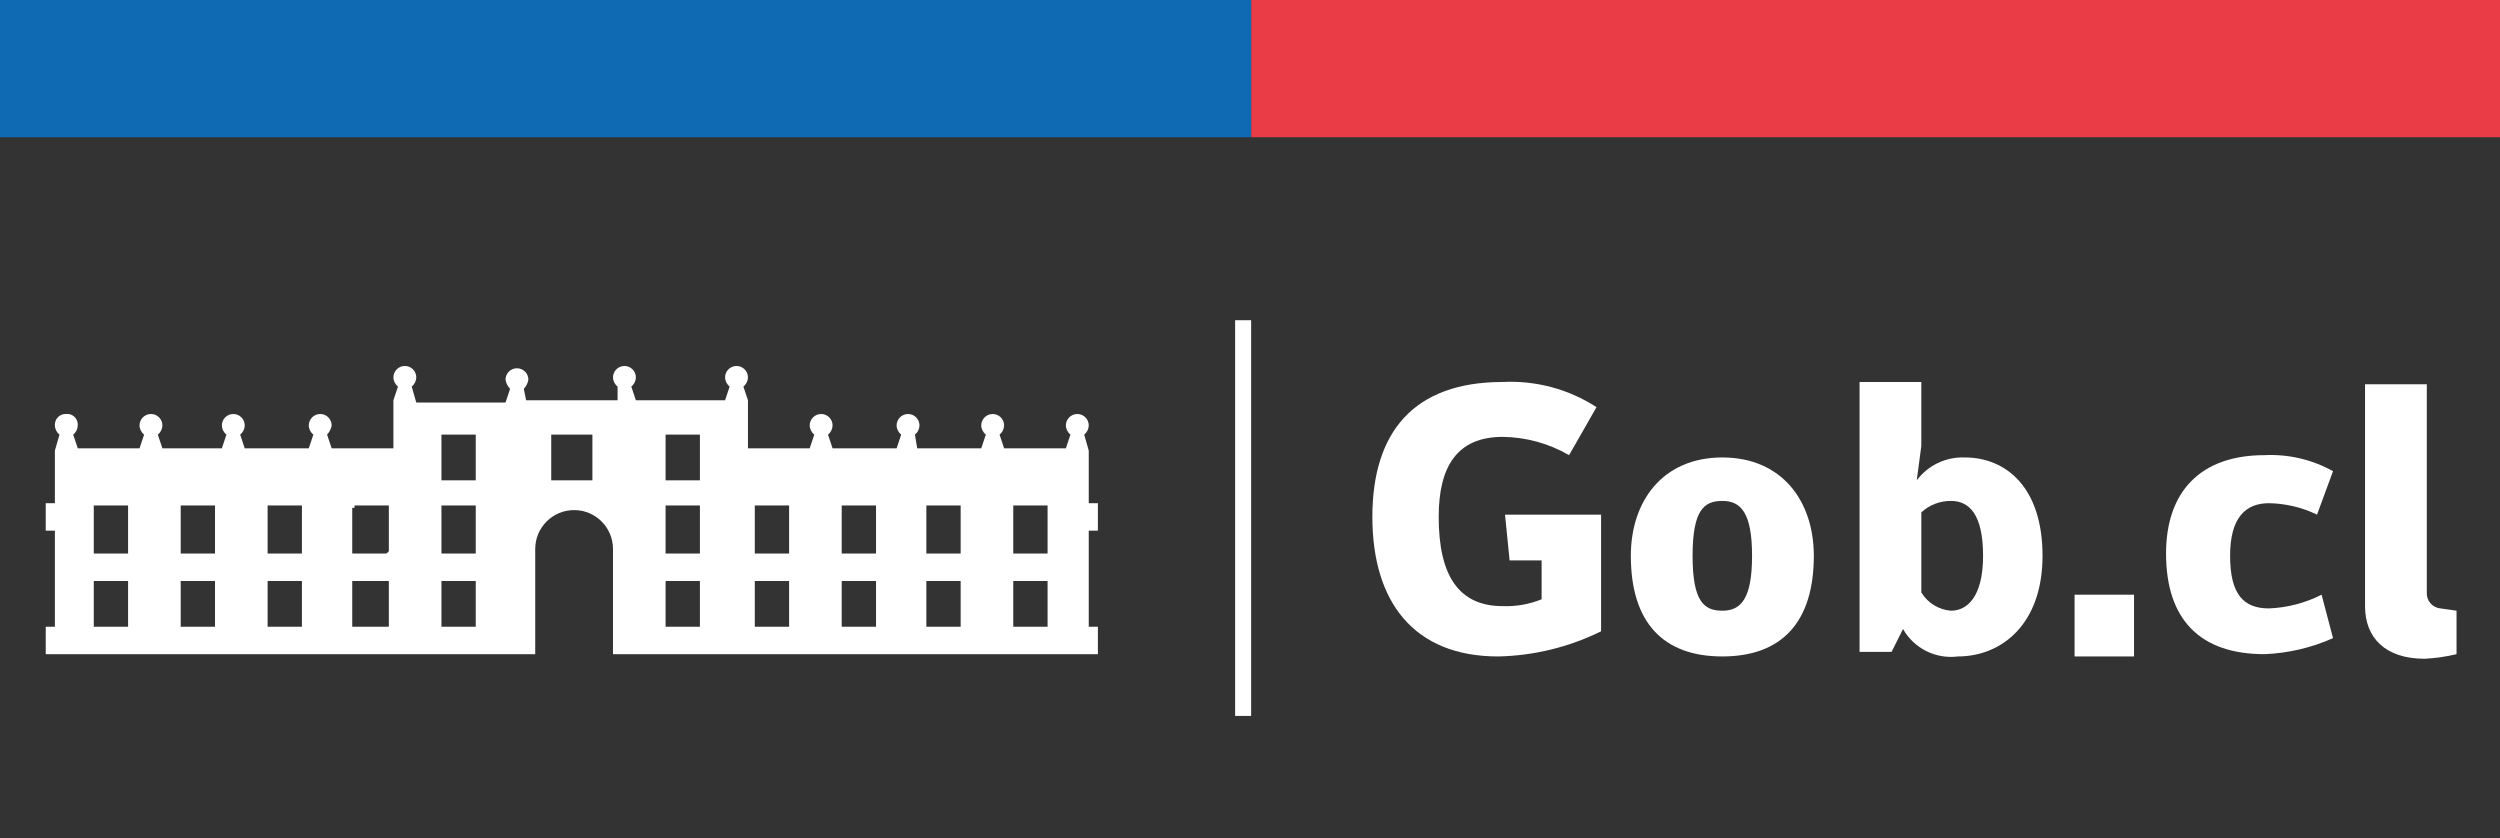 <?xml version="1.0" encoding="utf-8"?>
<!-- Generator: Adobe Illustrator 16.0.0, SVG Export Plug-In . SVG Version: 6.00 Build 0)  -->
<!DOCTYPE svg PUBLIC "-//W3C//DTD SVG 1.1//EN" "http://www.w3.org/Graphics/SVG/1.1/DTD/svg11.dtd">
<svg version="1.1" id="Capa_1" xmlns="http://www.w3.org/2000/svg" xmlns:xlink="http://www.w3.org/1999/xlink" x="0px" y="0px"
	 width="544px" height="182.392px" viewBox="0 322.108 544 182.392" enable-background="new 0 322.108 544 182.392"
	 xml:space="preserve">
<rect x="0" y="322.108" width="544" height="182.392" fill="#333333" stroke="none"/>
<polygon id="Fill-3" fill="#FFFFFF" points="268.765,477.892 272.249,477.892 272.249,391.788 268.765,391.788 "/>
<path id="Fill-4" fill="#FFFFFF" d="M348.398,459.477c-6.974,3.444-14.62,5.313-22.396,5.475c-18.415,0-27.375-11.944-27.375-30.36
	c0-18.415,8.96-29.365,28.37-29.365c7.208-0.361,14.348,1.555,20.406,5.476l-5.973,10.451c-4.387-2.55-9.359-3.921-14.434-3.981
	c-9.954,0-13.936,6.471-13.936,17.42c0,12.94,4.479,19.411,13.936,19.411c2.895,0.104,5.777-0.405,8.461-1.493v-8.461h-6.968
	l-0.995-9.954h20.903V459.477z"/>
<path id="Fill-5" fill="#FFFFFF" d="M381.248,443.052c0-9.456-2.488-11.944-6.471-11.944c-3.981,0-6.47,1.99-6.47,11.944
	c0,9.955,2.488,11.945,6.47,11.945C378.76,454.997,381.248,452.509,381.248,443.052 M394.687,443.052
	c0,14.435-6.969,21.899-19.909,21.899s-19.908-7.465-19.908-21.899c0-11.944,6.968-21.401,19.908-21.401
	S394.687,431.107,394.687,443.052"/>
<path id="Fill-6" fill="#FFFFFF" d="M418.079,451.016c1.382,2.299,3.795,3.783,6.47,3.981c3.484,0,6.968-2.986,6.968-11.945
	c0-8.958-2.986-11.944-6.968-11.944c-2.395-0.024-4.709,0.865-6.47,2.488V451.016z M411.608,463.956h-6.968v-58.73h13.438v13.937
	l-0.996,7.466c2.453-3.277,6.361-5.139,10.452-4.978c8.959,0,16.922,6.471,16.922,21.401c0,14.932-8.958,21.899-18.415,21.899
	c-4.824,0.615-9.542-1.744-11.945-5.973L411.608,463.956z"/>
<polygon id="Fill-7" fill="#FFFFFF" points="451.426,464.951 464.366,464.951 464.366,451.514 451.426,451.514 "/>
<path id="Fill-8" fill="#FFFFFF" d="M504.183,434.094c-3.261-1.581-6.828-2.431-10.451-2.489c-4.978,0-8.462,2.986-8.462,11.447
	c0,8.462,2.986,11.448,8.462,11.448c3.985-0.16,7.891-1.18,11.447-2.986l2.488,9.456c-4.711,2.098-9.778,3.28-14.932,3.484
	c-13.936,0-21.401-7.466-21.401-21.899c0-13.438,7.466-21.402,21.401-21.402c5.205-0.26,10.379,0.947,14.932,3.484L504.183,434.094z
	"/>
<path id="Fill-9" fill="#FFFFFF" d="M528.073,405.226v45.79c-0.115,1.779,1.21,3.325,2.986,3.484l3.483,0.497v9.457
	c-2.285,0.554-4.618,0.887-6.968,0.995c-8.461,0-12.94-4.479-12.94-11.447v-48.278h13.438V405.226z"/>
<polygon id="Fill-10" fill="#EA3C46" points="272.249,351.971 544,351.971 544,322.108 272.249,322.108 "/>
<polygon id="Fill-11" fill="#0F69B3" points="0,351.971 272.249,351.971 272.249,322.108 0,322.108 "/>
<path fill="#FFFFFF" d="M236.911,431.604v-11.447l-0.995-3.483c0.615-0.48,0.98-1.212,0.995-1.991c0-1.374-1.114-2.488-2.488-2.488
	c-1.375,0-2.489,1.114-2.489,2.488c0.015,0.779,0.381,1.511,0.996,1.991l-0.996,2.986h-13.438l-0.996-2.986
	c0.615-0.48,0.98-1.212,0.996-1.991c0-1.374-1.114-2.488-2.489-2.488s-2.489,1.114-2.489,2.488c0.015,0.779,0.381,1.511,0.996,1.991
	l-0.996,2.986h-13.936l-0.498-2.986c0.615-0.48,0.98-1.212,0.996-1.991c0-1.374-1.114-2.488-2.489-2.488
	c-1.374,0-2.488,1.114-2.488,2.488c0.015,0.779,0.38,1.511,0.995,1.991l-0.995,2.986h-13.936l-0.996-2.986
	c0.615-0.48,0.98-1.212,0.996-1.991c0-1.374-1.114-2.488-2.489-2.488c-1.374,0-2.488,1.114-2.488,2.488
	c0.015,0.779,0.38,1.511,0.995,1.991l-0.995,2.986h-13.438v-10.452l-0.995-2.986c0.615-0.48,0.98-1.212,0.995-1.991
	c0-1.374-1.114-2.488-2.488-2.488c-1.375,0-2.489,1.114-2.489,2.488c0.015,0.779,0.381,1.511,0.996,1.991l-0.996,2.986h-19.411
	l-0.996-2.986c0.615-0.48,0.98-1.212,0.996-1.991c0-1.374-1.114-2.488-2.489-2.488s-2.488,1.114-2.488,2.488
	c0.015,0.779,0.38,1.511,0.995,1.991v2.986h-19.908l-0.498-2.489c0.524-0.549,0.871-1.242,0.996-1.99
	c0-1.375-1.114-2.489-2.489-2.489c-1.374,0-2.488,1.114-2.488,2.489c0.125,0.748,0.471,1.441,0.995,1.99l-0.995,2.986H90.583
	l-0.995-3.483c0.615-0.48,0.98-1.212,0.995-1.991c0-1.374-1.114-2.488-2.488-2.488s-2.489,1.114-2.489,2.488
	c0.015,0.779,0.381,1.511,0.996,1.991l-0.996,2.986v10.452H72.168l-0.996-2.986c0.524-0.549,0.871-1.243,0.996-1.991
	c0-1.374-1.114-2.488-2.489-2.488s-2.488,1.114-2.488,2.488c0.015,0.779,0.38,1.511,0.995,1.991l-0.995,2.986H53.255l-0.996-2.986
	c0.615-0.48,0.98-1.212,0.996-1.991c0-1.374-1.114-2.488-2.489-2.488s-2.488,1.114-2.488,2.488c0.015,0.779,0.38,1.511,0.995,1.991
	l-0.995,2.986H35.337l-0.995-2.986c0.615-0.48,0.98-1.212,0.995-1.991c0-1.374-1.114-2.488-2.488-2.488s-2.489,1.114-2.489,2.488
	c0.015,0.779,0.381,1.511,0.996,1.991l-0.996,2.986H16.922l-0.996-2.986c0.615-0.48,0.98-1.212,0.996-1.991
	c0.091-1.224-0.777-2.31-1.991-2.488h-0.498c-1.289-0.085-2.403,0.891-2.488,2.18c0,0.004,0,0.007,0,0.01v0.299
	c0.015,0.779,0.38,1.511,0.995,1.991l-0.995,3.483v11.447H9.954v5.973h1.991v20.904H9.954v5.973h106.511v-22.896
	c0.002-4.673,3.792-8.459,8.465-8.456c4.669,0.002,8.455,3.787,8.457,8.456v22.896h105.515v-5.973h-1.991v-20.904h1.991v-5.973
	H236.911z M27.872,458.481h-7.466v-9.954h7.466V458.481z M27.872,432.601v9.954h-7.466v-10.452h7.466V432.601z M46.785,458.481
	h-7.466v-9.954h7.466V458.481z M46.785,432.601v9.954h-7.466v-10.452h7.466V432.601z M65.698,458.481h-7.466v-9.954h7.466V458.481z
	 M65.698,432.601v9.954h-7.466v-10.452h7.466V432.601z M84.611,458.481h-7.963v-9.954h7.963V458.481z M84.611,442.057
	L84.611,442.057l-0.498,0.498h-7.465v-9.954h0.498v-0.498h7.466V442.057z M103.524,458.481h-7.466v-9.954h7.466V458.481z
	 M103.524,432.601v9.954h-7.466v-10.452h7.466V432.601z M103.524,426.628h-7.466v-9.954h7.466V426.628z M128.908,426.628h-8.959
	v-9.954h8.959V426.628z M152.3,458.481h-7.466v-9.954h7.466V458.481z M152.3,432.601v9.954h-7.466v-10.452h7.466V432.601z
	 M152.3,426.628h-7.466v-9.954h7.466V426.628z M171.711,458.481h-7.466v-9.954h7.466V458.481z M171.711,432.601v9.954h-7.466
	v-10.452h7.466V432.601z M190.624,458.481h-7.466v-9.954h7.466V458.481z M190.624,432.601v9.954h-7.466v-10.452h7.466V432.601z
	 M209.04,458.481h-7.466v-9.954h7.466V458.481z M209.04,432.601v9.954h-7.466v-10.452h7.466V432.601z M227.953,458.481h-7.466
	v-9.954h7.466V458.481z M227.953,432.601v9.954h-7.466v-10.452h7.466V432.601z"/>
</svg>

